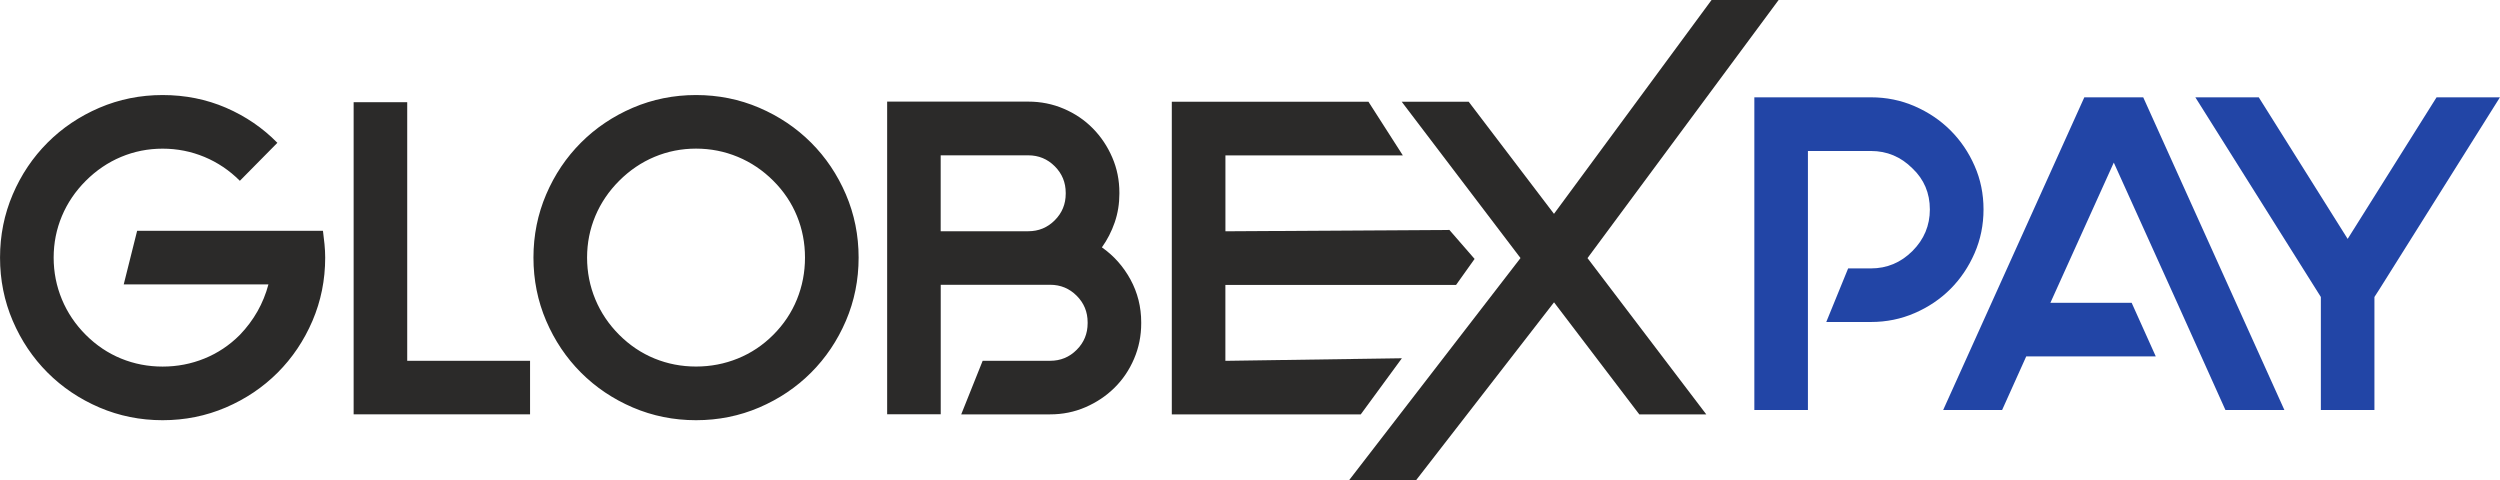 <?xml version="1.0" encoding="UTF-8"?>
<!DOCTYPE svg PUBLIC "-//W3C//DTD SVG 1.1//EN" "http://www.w3.org/Graphics/SVG/1.1/DTD/svg11.dtd">
<!-- Creator: CorelDRAW -->
<svg xmlns="http://www.w3.org/2000/svg" xml:space="preserve" width="162.652mm" height="31.25mm" version="1.1" style="shape-rendering:geometricPrecision; text-rendering:geometricPrecision; image-rendering:optimizeQuality; fill-rule:evenodd; clip-rule:evenodd"
viewBox="0 0 581.84 111.79"
 xmlns:xlink="http://www.w3.org/1999/xlink"
 xmlns:xodm="http://www.corel.com/coreldraw/odm/2003">
 <defs>
  <style type="text/css">
   <![CDATA[
    .fil0 {fill:#2B2A29;fill-rule:nonzero}
    .fil1 {fill:#2245A6;fill-rule:nonzero}
   ]]>
  </style>
 </defs>
 <g id="Слой_x0020_1">
  <path class="fil0" d="M413.95 0l-44.48 60.07 27.65 36.38 -15.59 0 -19.85 -26.09 -32.12 41.42 -15.59 0 39.91 -51.72 -27.65 -36.38 15.59 0 19.85 26.09 36.68 -49.78 15.59 0zm-87.47 36.16l-41.28 0 0 17.67 52.13 -0.31 5.86 6.74 -4.31 6.05 -53.69 0 0 17.67 41.08 -0.6 -9.58 13.07 -43.97 0 0 -72.77 45.77 0 7.99 12.47z"/>
  <path class="fil0" d="M248.03 44.89c0,-2.43 -0.85,-4.49 -2.55,-6.19 -1.7,-1.7 -3.76,-2.55 -6.18,-2.55l-20.37 0 0 17.67 20.37 0c2.43,0 4.49,-0.85 6.18,-2.55 1.7,-1.7 2.55,-3.76 2.55,-6.19l0 -0.21zm8.42 12.68c2.77,1.94 4.99,4.44 6.65,7.48 1.66,3.05 2.5,6.38 2.5,9.98l0 0.21c0,2.91 -0.55,5.67 -1.66,8.26 -1.11,2.6 -2.63,4.85 -4.57,6.76 -1.94,1.91 -4.19,3.41 -6.76,4.52 -2.56,1.11 -5.3,1.66 -8.21,1.66l-20.69 0 4.99 -12.47 15.7 0c2.43,0 4.49,-0.85 6.18,-2.55 1.7,-1.7 2.55,-3.76 2.55,-6.19l0 -0.21c0,-2.43 -0.85,-4.49 -2.55,-6.19 -1.7,-1.7 -3.76,-2.55 -6.18,-2.55l-5.09 0 -20.37 0 0 17.67 0 12.47 -12.47 0 0 -30.15 0 -12.47 0 -30.15 32.85 0c2.91,0 5.67,0.55 8.26,1.66 2.6,1.11 4.85,2.63 6.76,4.57 1.91,1.94 3.41,4.19 4.52,6.76 1.11,2.56 1.66,5.3 1.66,8.21l0 0.21c0,2.36 -0.36,4.59 -1.09,6.71 -0.73,2.11 -1.72,4.04 -2.96,5.77zm-94.46 -35.45c5.2,0 10.1,0.99 14.71,2.96 4.61,1.98 8.63,4.68 12.06,8.11 3.43,3.43 6.13,7.45 8.11,12.06 1.97,4.61 2.96,9.51 2.96,14.71 0,5.2 -0.99,10.1 -2.96,14.71 -1.98,4.61 -4.68,8.63 -8.11,12.06 -3.43,3.43 -7.45,6.13 -12.06,8.11 -4.61,1.97 -9.51,2.96 -14.71,2.96 -5.2,0 -10.1,-0.99 -14.71,-2.96 -4.61,-1.98 -8.63,-4.68 -12.06,-8.11 -3.43,-3.43 -6.13,-7.45 -8.11,-12.06 -1.97,-4.61 -2.96,-9.51 -2.96,-14.71 0,-5.2 0.99,-10.1 2.96,-14.71 1.97,-4.61 4.68,-8.63 8.11,-12.06 3.43,-3.43 7.45,-6.13 12.06,-8.11 4.61,-1.97 9.51,-2.96 14.71,-2.96zm0 12.47c-3.4,0 -6.62,0.64 -9.67,1.92 -3.05,1.28 -5.79,3.14 -8.21,5.56 -2.43,2.43 -4.28,5.16 -5.56,8.21 -1.28,3.05 -1.92,6.27 -1.92,9.67 0,3.4 0.64,6.64 1.92,9.72 1.28,3.08 3.14,5.84 5.56,8.26 2.43,2.43 5.16,4.26 8.21,5.51 3.05,1.25 6.27,1.87 9.67,1.87 3.4,0 6.64,-0.62 9.72,-1.87 3.08,-1.25 5.84,-3.08 8.26,-5.51 2.43,-2.43 4.26,-5.18 5.51,-8.26 1.25,-3.08 1.87,-6.32 1.87,-9.72 0,-3.4 -0.62,-6.62 -1.87,-9.67 -1.25,-3.05 -3.08,-5.79 -5.51,-8.21 -2.43,-2.43 -5.18,-4.28 -8.26,-5.56 -3.08,-1.28 -6.32,-1.92 -9.72,-1.92zm-67.22 49.38l28.59 0 0 12.47 -28.59 0 -12.47 0 0 -12.47 0 -60.19 12.47 0 0 60.19zm-19.61 -30.25c0.14,1.04 0.26,2.08 0.36,3.12 0.1,1.04 0.16,2.08 0.16,3.12 0,5.2 -0.99,10.1 -2.96,14.71 -1.98,4.61 -4.68,8.63 -8.11,12.06 -3.43,3.43 -7.45,6.13 -12.06,8.11 -4.61,1.97 -9.51,2.96 -14.71,2.96 -5.2,0 -10.1,-0.99 -14.71,-2.96 -4.61,-1.98 -8.63,-4.68 -12.06,-8.11 -3.43,-3.43 -6.13,-7.45 -8.11,-12.06 -1.97,-4.61 -2.96,-9.51 -2.96,-14.71 0,-5.2 0.99,-10.1 2.96,-14.71 1.97,-4.61 4.68,-8.63 8.11,-12.06 3.43,-3.43 7.45,-6.13 12.06,-8.11 4.61,-1.97 9.51,-2.96 14.71,-2.96 5.27,0 10.19,0.99 14.76,2.96 4.57,1.98 8.56,4.7 11.95,8.16l-8.73 8.84c-2.43,-2.43 -5.18,-4.28 -8.26,-5.56 -3.08,-1.28 -6.32,-1.92 -9.72,-1.92 -3.4,0 -6.62,0.64 -9.67,1.92 -3.05,1.28 -5.79,3.14 -8.21,5.56 -2.43,2.43 -4.28,5.16 -5.56,8.21 -1.28,3.05 -1.92,6.27 -1.92,9.67 0,3.4 0.64,6.64 1.92,9.72 1.28,3.08 3.14,5.84 5.56,8.26 2.43,2.43 5.16,4.26 8.21,5.51 3.05,1.25 6.27,1.87 9.67,1.87 3.4,0 6.64,-0.62 9.72,-1.87 3.08,-1.25 5.84,-3.08 8.26,-5.51 3.26,-3.4 5.47,-7.31 6.65,-11.75l-33.68 0 3.12 -12.47 43.24 0z"/>
  <path class="fil1" d="M435.44 22.65c3.6,0 7,0.69 10.19,2.08 3.19,1.39 5.96,3.26 8.32,5.61 2.36,2.36 4.23,5.11 5.61,8.26 1.39,3.15 2.08,6.53 2.08,10.14 0,3.6 -0.69,7 -2.08,10.19 -1.39,3.19 -3.26,5.96 -5.61,8.32 -2.36,2.36 -5.13,4.23 -8.32,5.61 -3.19,1.39 -6.58,2.08 -10.19,2.08l-10.4 0 5.09 -12.47 5.3 0c3.74,0 6.96,-1.35 9.67,-4.05 2.7,-2.7 4.05,-5.93 4.05,-9.67 0,-3.81 -1.35,-7 -4.05,-9.56 -2.7,-2.7 -5.93,-4.05 -9.67,-4.05l-14.66 0 0 60.29 -12.47 0 0 -72.77 27.13 0zm63.37 0l32.85 72.77 -13.72 0 -5.61 -12.47 0 0 -5.61 -12.47 0 0 -14.76 -32.64 -14.76 32.64 18.92 0 5.61 12.47 -30.15 0 -5.61 12.47 -13.72 0 32.85 -72.77 13.72 0zm68.26 0l14.76 0 -28.07 44.7 -1.14 1.77 0 1.66 0 24.64 -12.47 0 0 -26.3 -29.21 -46.47 14.76 0 20.69 32.95 20.69 -32.95z"/>
 </g>
</svg>
